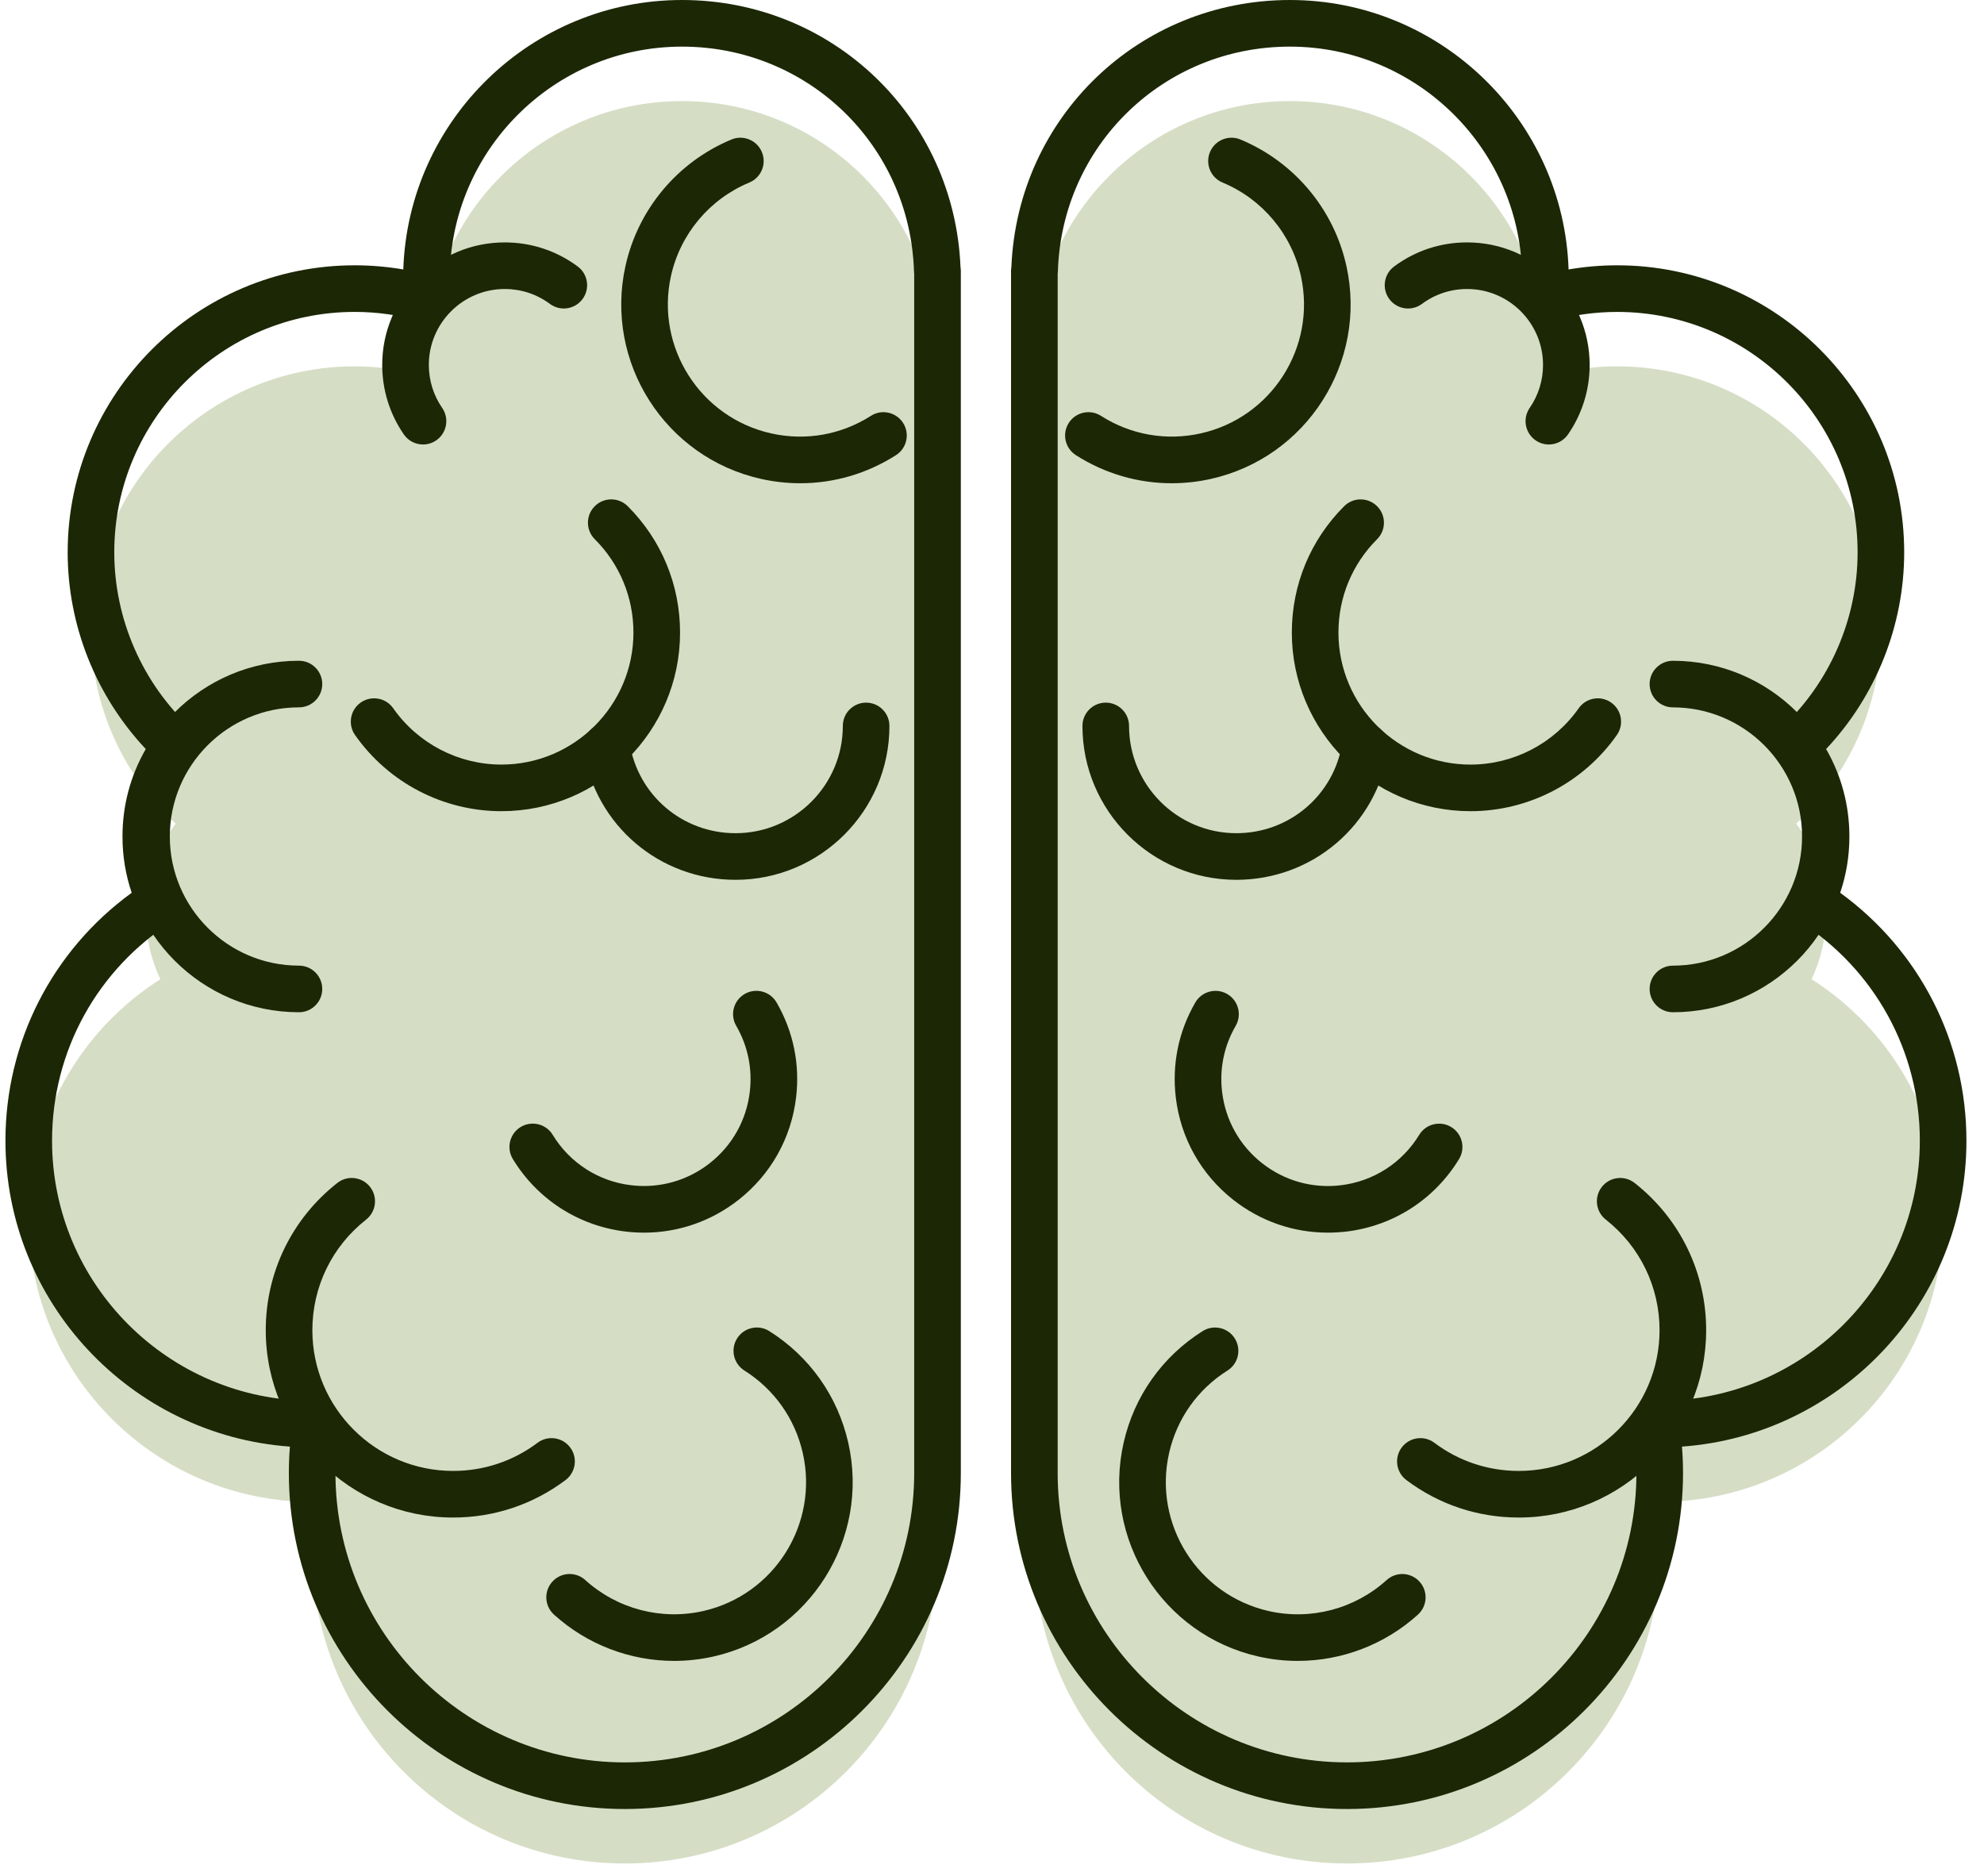 <svg xmlns="http://www.w3.org/2000/svg" width="110" height="104" viewBox="0 0 110 104" fill="none"><path d="M57.359 19.334C57.591 11.711 63.838 5.604 71.516 5.604C79.341 5.604 85.684 11.947 85.684 19.771C85.684 20.145 85.665 20.512 85.637 20.878C86.916 20.512 88.265 20.312 89.661 20.312C97.737 20.312 104.284 26.858 104.284 34.934C104.284 39.176 102.476 42.996 99.59 45.666C100.63 47.072 101.246 48.809 101.246 50.691C101.246 51.98 100.956 53.2 100.44 54.294C104.824 57.081 107.735 61.978 107.735 67.558C107.735 76.237 100.7 83.272 92.022 83.272C91.95 83.272 91.879 83.266 91.808 83.266C91.948 84.153 92.022 85.059 92.022 85.984C92.022 95.559 84.26 103.322 74.686 103.322C65.112 103.322 57.35 95.559 57.35 85.984V19.334H57.359Z" fill="#D5DEC5"></path><path d="M51.969 19.334C51.738 11.711 45.49 5.604 37.812 5.604C29.987 5.604 23.644 11.947 23.644 19.771C23.644 20.145 23.663 20.512 23.691 20.878C22.412 20.512 21.063 20.312 19.667 20.312C11.591 20.312 5.044 26.858 5.044 34.934C5.044 39.176 6.853 42.996 9.739 45.666C8.699 47.072 8.083 48.809 8.083 50.691C8.083 51.98 8.373 53.2 8.889 54.294C4.506 57.081 1.595 61.978 1.595 67.558C1.595 76.237 8.63 83.272 17.308 83.272C17.379 83.272 17.45 83.266 17.521 83.266C17.381 84.153 17.308 85.059 17.308 85.984C17.308 95.559 25.07 103.322 34.644 103.322C44.218 103.322 51.98 95.559 51.98 85.984V19.334H51.969Z" fill="#D5DEC5"></path><path d="M74.685 100.302C64.413 100.302 56.056 91.945 56.056 81.673V15.024C56.056 14.951 56.062 14.879 56.074 14.809C56.418 6.491 63.167 0 71.516 0C79.867 0 86.692 6.655 86.968 14.94C87.858 14.787 88.759 14.71 89.66 14.71C98.436 14.71 105.575 21.85 105.575 30.625C105.575 34.677 104.01 38.592 101.246 41.531C102.093 43.002 102.537 44.657 102.537 46.381C102.537 47.455 102.366 48.5 102.026 49.5C106.428 52.701 109.026 57.764 109.026 63.248C109.026 72.21 102.058 79.575 93.255 80.208C93.293 80.697 93.313 81.186 93.313 81.673C93.313 91.945 84.957 100.302 74.685 100.302ZM58.641 15.192V81.672C58.641 90.519 65.838 97.716 74.685 97.716C83.531 97.716 90.729 90.518 90.729 81.672C90.729 80.835 90.662 79.987 90.531 79.155C90.472 78.779 90.581 78.395 90.831 78.107C91.081 77.819 91.455 77.657 91.826 77.662L92.021 77.667C99.973 77.667 106.442 71.198 106.442 63.247C106.442 58.29 103.939 53.739 99.746 51.073C99.196 50.724 98.993 50.02 99.271 49.431C99.723 48.473 99.953 47.446 99.953 46.381C99.953 44.836 99.468 43.364 98.551 42.126C98.159 41.596 98.228 40.856 98.712 40.408C101.432 37.891 102.992 34.325 102.992 30.625C102.992 23.275 97.012 17.295 89.661 17.295C88.425 17.295 87.19 17.469 85.992 17.811C85.585 17.927 85.147 17.836 84.82 17.569C84.492 17.301 84.316 16.89 84.349 16.468C84.379 16.083 84.392 15.763 84.392 15.461C84.392 8.361 78.616 2.585 71.517 2.585C64.516 2.585 58.865 8.066 58.652 15.064C58.65 15.107 58.647 15.15 58.641 15.192Z" fill="#1C2706"></path><path d="M92.753 56.125C92.039 56.125 91.461 55.547 91.461 54.833C91.461 54.119 92.04 53.541 92.753 53.541C96.701 53.541 99.913 50.329 99.913 46.381C99.913 42.433 96.701 39.221 92.753 39.221C92.039 39.221 91.461 38.642 91.461 37.929C91.461 37.216 92.04 36.637 92.753 36.637C98.126 36.637 102.498 41.009 102.498 46.382C102.498 51.755 98.126 56.125 92.753 56.125Z" fill="#1C2706"></path><path d="M85.873 24.645C85.62 24.645 85.365 24.57 85.141 24.416C84.554 24.011 84.406 23.206 84.81 22.619C85.295 21.915 85.551 21.09 85.551 20.233C85.551 17.913 83.663 16.024 81.342 16.024C80.431 16.024 79.565 16.311 78.837 16.851C78.264 17.276 77.455 17.157 77.029 16.582C76.603 16.009 76.723 15.2 77.297 14.774C78.473 13.9 79.872 13.44 81.342 13.44C85.088 13.44 88.136 16.488 88.136 20.233C88.136 21.616 87.721 22.948 86.938 24.085C86.688 24.448 86.284 24.645 85.873 24.645Z" fill="#1C2706"></path><path d="M81.529 44.977C76.067 44.977 71.623 40.533 71.623 35.072C71.623 32.426 72.654 29.938 74.524 28.068C75.028 27.563 75.847 27.563 76.352 28.068C76.857 28.573 76.857 29.391 76.352 29.896C74.97 31.279 74.208 33.117 74.208 35.073C74.208 39.11 77.492 42.393 81.529 42.393C83.913 42.393 86.156 41.225 87.528 39.27C87.939 38.685 88.745 38.544 89.328 38.954C89.912 39.364 90.054 40.17 89.644 40.754C87.789 43.397 84.755 44.977 81.529 44.977Z" fill="#1C2706"></path><path d="M71.952 92.09C71.223 92.09 70.49 92.009 69.765 91.845C64.439 90.636 61.09 85.319 62.298 79.992C62.884 77.412 64.44 75.214 66.678 73.804C67.282 73.424 68.08 73.605 68.46 74.209C68.841 74.813 68.66 75.611 68.056 75.991C66.401 77.033 65.252 78.658 64.819 80.565C63.926 84.502 66.402 88.431 70.338 89.325C72.663 89.853 75.109 89.211 76.88 87.607C77.409 87.128 78.226 87.168 78.706 87.698C79.185 88.227 79.144 89.044 78.616 89.523C76.771 91.191 74.387 92.09 71.952 92.09Z" fill="#1C2706"></path><path d="M64.959 26.794C63.093 26.794 61.262 26.264 59.65 25.236C59.048 24.852 58.872 24.053 59.255 23.451C59.639 22.849 60.438 22.672 61.04 23.056C62.688 24.108 64.648 24.454 66.558 24.033C70.499 23.162 72.997 19.246 72.126 15.304C71.611 12.976 69.987 11.038 67.782 10.121C67.123 9.847 66.811 9.091 67.085 8.432C67.359 7.773 68.115 7.46 68.775 7.735C71.757 8.975 73.954 11.596 74.65 14.747C75.828 20.08 72.449 25.379 67.116 26.558C66.399 26.716 65.677 26.794 64.959 26.794Z" fill="#1C2706"></path><path d="M68.547 48.782C63.842 48.782 60.015 44.954 60.015 40.25C60.015 39.536 60.594 38.958 61.307 38.958C62.02 38.958 62.599 39.537 62.599 40.25C62.599 43.529 65.267 46.197 68.546 46.197C71.484 46.197 73.954 44.096 74.419 41.2C74.532 40.495 75.194 40.016 75.9 40.129C76.605 40.242 77.085 40.905 76.971 41.61C76.304 45.766 72.761 48.782 68.547 48.782Z" fill="#1C2706"></path><path d="M84.208 84.141C81.94 84.141 79.784 83.423 77.975 82.064C77.404 81.635 77.289 80.825 77.718 80.254C78.147 79.683 78.957 79.568 79.528 79.997C80.886 81.017 82.505 81.556 84.209 81.556C88.511 81.556 92.011 78.056 92.011 73.755C92.011 71.348 90.925 69.112 89.03 67.621C88.469 67.179 88.372 66.367 88.814 65.806C89.255 65.245 90.068 65.149 90.629 65.59C93.15 67.574 94.596 70.55 94.596 73.755C94.595 79.481 89.935 84.141 84.208 84.141Z" fill="#1C2706"></path><path d="M73.616 68.345C71.72 68.345 69.89 67.715 68.377 66.525C66.592 65.121 65.46 63.106 65.19 60.851C64.97 59.007 65.344 57.185 66.273 55.583C66.631 54.966 67.421 54.755 68.04 55.113C68.657 55.471 68.868 56.261 68.51 56.88C67.864 57.994 67.604 59.261 67.758 60.545C67.946 62.114 68.733 63.517 69.975 64.494C71.218 65.471 72.768 65.905 74.335 65.718C76.148 65.501 77.734 64.482 78.687 62.921C79.059 62.312 79.854 62.12 80.463 62.491C81.072 62.863 81.265 63.658 80.893 64.268C79.525 66.51 77.247 67.974 74.642 68.286C74.299 68.324 73.956 68.345 73.616 68.345Z" fill="#1C2706"></path><path d="M34.643 100.302C24.372 100.302 16.015 91.945 16.015 81.673C16.015 81.186 16.035 80.697 16.073 80.208C7.27 79.574 0.302 72.209 0.302 63.248C0.302 57.764 2.9 52.702 7.302 49.5C6.962 48.5 6.791 47.455 6.791 46.381C6.791 44.658 7.234 43.002 8.082 41.531C5.318 38.592 3.752 34.676 3.752 30.625C3.752 21.85 10.892 14.71 19.667 14.71C20.569 14.71 21.47 14.788 22.36 14.94C22.635 6.655 29.461 0 37.812 0C46.161 0 52.911 6.491 53.254 14.809C53.266 14.879 53.272 14.951 53.272 15.024V81.672C53.272 91.945 44.915 100.302 34.643 100.302ZM17.52 77.662C17.895 77.662 18.251 77.825 18.497 78.108C18.747 78.396 18.857 78.779 18.797 79.156C18.666 79.989 18.599 80.836 18.599 81.673C18.599 90.52 25.796 97.717 34.642 97.717C43.489 97.717 50.686 90.519 50.686 81.673V15.191C50.681 15.149 50.677 15.106 50.676 15.064C50.464 8.066 44.812 2.585 37.811 2.585C30.711 2.585 24.936 8.361 24.936 15.461C24.936 15.765 24.95 16.094 24.979 16.467C25.012 16.889 24.836 17.3 24.508 17.568C24.18 17.837 23.742 17.926 23.335 17.81C22.137 17.468 20.903 17.294 19.666 17.294C12.316 17.294 6.336 23.274 6.336 30.624C6.336 34.324 7.896 37.89 10.616 40.407C11.099 40.855 11.169 41.595 10.777 42.125C9.86 43.364 9.375 44.835 9.375 46.38C9.375 47.445 9.604 48.472 10.057 49.43C10.335 50.019 10.131 50.722 9.581 51.072C5.389 53.739 2.886 58.29 2.886 63.246C2.886 71.197 9.355 77.666 17.306 77.666L17.501 77.661C17.509 77.662 17.514 77.662 17.52 77.662Z" fill="#1C2706"></path><path d="M16.575 56.125C11.202 56.125 6.83 51.754 6.83 46.381C6.83 41.008 11.202 36.636 16.575 36.636C17.289 36.636 17.867 37.215 17.867 37.928C17.867 38.641 17.288 39.22 16.575 39.22C12.627 39.22 9.415 42.432 9.415 46.38C9.415 50.328 12.627 53.54 16.575 53.54C17.289 53.54 17.867 54.119 17.867 54.832C17.867 55.545 17.289 56.125 16.575 56.125Z" fill="#1C2706"></path><path d="M23.454 24.645C23.043 24.645 22.64 24.45 22.389 24.085C21.605 22.948 21.191 21.616 21.191 20.233C21.191 16.486 24.239 13.44 27.985 13.44C29.454 13.44 30.853 13.902 32.03 14.774C32.603 15.2 32.723 16.009 32.298 16.582C31.873 17.155 31.064 17.276 30.49 16.851C29.761 16.309 28.895 16.024 27.985 16.024C25.664 16.024 23.776 17.913 23.776 20.233C23.776 21.09 24.032 21.915 24.517 22.619C24.922 23.206 24.774 24.012 24.186 24.416C23.963 24.57 23.707 24.645 23.454 24.645Z" fill="#1C2706"></path><path d="M27.799 44.977C24.572 44.977 21.539 43.398 19.684 40.753C19.274 40.169 19.416 39.363 20 38.953C20.584 38.544 21.391 38.685 21.8 39.269C23.171 41.225 25.414 42.392 27.799 42.392C31.836 42.392 35.12 39.108 35.12 35.072C35.12 33.116 34.358 31.278 32.976 29.895C32.471 29.39 32.471 28.572 32.976 28.067C33.48 27.562 34.299 27.562 34.804 28.067C36.675 29.938 37.705 32.425 37.705 35.071C37.705 40.533 33.261 44.977 27.799 44.977Z" fill="#1C2706"></path><path d="M37.376 92.09C34.941 92.09 32.557 91.191 30.714 89.522C30.185 89.043 30.144 88.226 30.624 87.697C31.103 87.167 31.92 87.127 32.449 87.606C34.22 89.21 36.666 89.852 38.991 89.324C42.927 88.43 45.403 84.501 44.509 80.564C44.076 78.657 42.926 77.033 41.272 75.99C40.668 75.61 40.487 74.812 40.868 74.208C41.249 73.604 42.047 73.423 42.651 73.803C44.889 75.214 46.445 77.411 47.03 79.991C48.239 85.318 44.89 90.635 39.564 91.845C38.838 92.009 38.105 92.09 37.376 92.09Z" fill="#1C2706"></path><path d="M44.369 26.794C43.652 26.794 42.93 26.716 42.212 26.557C36.879 25.378 33.499 20.08 34.678 14.747C35.374 11.597 37.571 8.976 40.553 7.735C41.21 7.46 41.969 7.773 42.242 8.432C42.516 9.091 42.204 9.847 41.545 10.121C39.339 11.038 37.715 12.976 37.201 15.304C36.33 19.245 38.828 23.161 42.769 24.033C44.679 24.455 46.638 24.108 48.287 23.056C48.889 22.672 49.687 22.849 50.072 23.451C50.456 24.053 50.279 24.852 49.677 25.236C48.066 26.264 46.235 26.794 44.369 26.794Z" fill="#1C2706"></path><path d="M40.781 48.782C36.567 48.782 33.024 45.766 32.357 41.61C32.244 40.905 32.724 40.242 33.428 40.13C34.133 40.017 34.796 40.496 34.909 41.201C35.374 44.096 37.843 46.197 40.781 46.197C44.061 46.197 46.729 43.529 46.729 40.25C46.729 39.536 47.308 38.958 48.021 38.958C48.734 38.958 49.313 39.537 49.313 40.25C49.314 44.955 45.486 48.782 40.781 48.782Z" fill="#1C2706"></path><path d="M25.12 84.141C19.393 84.141 14.734 79.482 14.734 73.755C14.734 70.55 16.18 67.574 18.701 65.59C19.261 65.148 20.074 65.245 20.515 65.806C20.956 66.367 20.86 67.18 20.299 67.621C18.405 69.112 17.319 71.348 17.319 73.755C17.319 78.057 20.819 81.556 25.121 81.556C26.825 81.556 28.443 81.017 29.802 79.997C30.373 79.568 31.183 79.684 31.612 80.254C32.041 80.824 31.925 81.635 31.355 82.064C29.543 83.422 27.388 84.141 25.12 84.141Z" fill="#1C2706"></path><path d="M35.712 68.345C35.372 68.345 35.029 68.324 34.686 68.284C32.082 67.972 29.803 66.508 28.435 64.266C28.063 63.657 28.256 62.861 28.865 62.489C29.474 62.118 30.27 62.31 30.642 62.919C31.594 64.48 33.18 65.501 34.993 65.716C36.56 65.903 38.111 65.469 39.353 64.493C40.595 63.516 41.383 62.113 41.57 60.543C41.724 59.259 41.464 57.992 40.818 56.878C40.46 56.26 40.671 55.469 41.288 55.111C41.906 54.754 42.696 54.964 43.055 55.581C43.984 57.184 44.358 59.005 44.138 60.849C43.868 63.104 42.737 65.119 40.952 66.523C39.438 67.714 37.608 68.345 35.712 68.345Z" fill="#1C2706"></path></svg>
